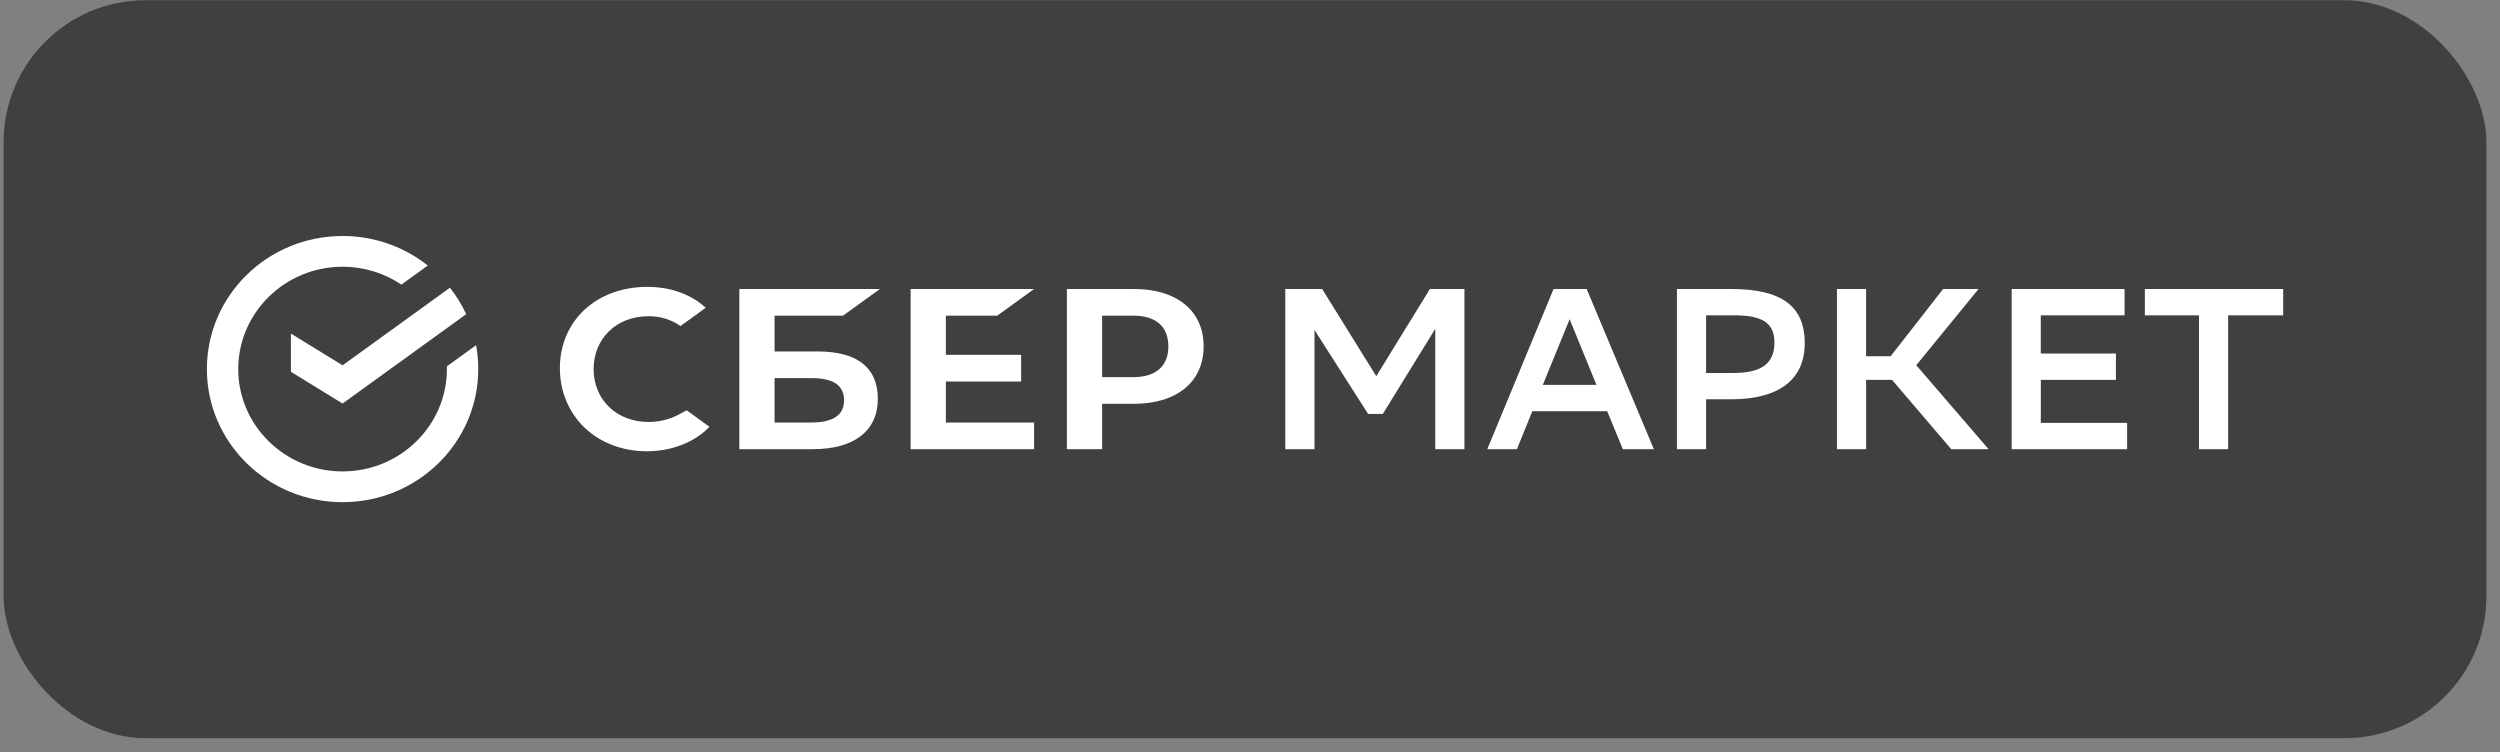 <?xml version="1.0" encoding="UTF-8"?> <svg xmlns="http://www.w3.org/2000/svg" width="123" height="37" viewBox="0 0 123 37" fill="none"><rect x="0" y="0" width="123" height="37" fill="#808080" stroke="none"/> <rect x="0.177" y="0.01" width="122.154" height="36.309" rx="6.985" fill="#404040"></rect> <g clip-path="url(#clip0_1130_23477)"> <path d="M70.616 16.178L68.034 20.365H67.311L64.672 16.234V22.099H63.237V14.219H65.05L67.712 18.508L70.352 14.219H72.05V22.099H70.615V16.178H70.616Z" fill="white"></path> <path d="M78.064 14.219L81.37 22.099H79.843L79.074 20.231H75.39L74.632 22.099H73.175L76.435 14.219H78.064ZM75.907 18.936H78.546L77.226 15.705L75.906 18.936H75.907Z" fill="white"></path> <path d="M83.94 19.645V22.099H82.505V14.219H85.179C87.715 14.219 88.794 15.109 88.794 16.887C88.794 18.666 87.532 19.645 85.179 19.645H83.94V19.645ZM83.94 15.513V18.35H85.283C86.614 18.35 87.302 17.922 87.302 16.853C87.302 15.884 86.706 15.513 85.306 15.513H83.94Z" fill="white"></path> <path d="M91.812 22.099H90.378V14.219H91.812V17.529H93.018L95.6 14.219H97.344L94.28 17.968L97.838 22.099H96.002L93.087 18.688H91.813V22.099H91.812Z" fill="white"></path> <path d="M104.104 18.688H100.408V20.805H104.654V22.099H98.973V14.219H104.528V15.514H100.407V17.394H104.103V18.689L104.104 18.688Z" fill="white"></path> <path d="M112.332 15.514H109.624V22.099H108.189V15.514H105.527V14.219H112.332V15.514Z" fill="white"></path> <path d="M49.062 15.531L50.877 14.219H44.803V22.099H50.877V20.787H46.536V18.77H50.239V17.457H46.536V15.531H49.062Z" fill="white"></path> <path d="M40.218 17.291H38.108V15.531H41.476L43.291 14.219H36.375V22.099H39.994C42.024 22.099 43.189 21.197 43.189 19.624C43.189 18.051 42.133 17.291 40.218 17.291ZM39.916 20.787H38.108V18.603H39.916C41.016 18.603 41.528 18.969 41.528 19.695C41.528 20.422 40.986 20.787 39.916 20.787Z" fill="white"></path> <path d="M55.798 14.219H52.491V22.099H54.224V19.867H55.798C57.908 19.867 59.219 18.778 59.219 17.039C59.219 15.299 57.908 14.219 55.798 14.219ZM55.761 18.555H54.224V15.53H55.761C56.871 15.53 57.483 16.067 57.483 17.042C57.483 18.017 56.871 18.554 55.761 18.554V18.555Z" fill="white"></path> <path d="M33.4 20.393C32.955 20.634 32.438 20.761 31.903 20.761C30.34 20.761 29.206 19.666 29.206 18.159C29.206 16.651 30.34 15.557 31.903 15.557C32.495 15.557 33.024 15.72 33.48 16.041L34.723 15.142L34.641 15.071C33.915 14.445 32.945 14.114 31.836 14.114C30.633 14.114 29.541 14.512 28.762 15.235C27.977 15.962 27.546 16.984 27.546 18.115C27.546 19.245 27.976 20.288 28.758 21.037C29.541 21.788 30.63 22.202 31.825 22.202C33.02 22.202 34.166 21.775 34.905 20.997C34.334 20.585 33.783 20.186 33.783 20.186L33.399 20.393L33.4 20.393Z" fill="white"></path> <path d="M23.53 18.159C23.53 17.758 23.493 17.366 23.423 16.985L21.986 18.024C21.987 18.069 21.988 18.114 21.988 18.158C21.988 20.935 19.686 23.194 16.855 23.194C14.024 23.194 11.721 20.936 11.721 18.159C11.721 15.382 14.024 13.124 16.854 13.124C17.927 13.124 18.924 13.448 19.748 14.002L21.047 13.064C19.901 12.155 18.443 11.611 16.854 11.611C13.168 11.611 10.179 14.542 10.179 18.159C10.179 21.775 13.168 24.707 16.854 24.707C20.541 24.707 23.53 21.775 23.53 18.159H23.53Z" fill="white"></path> <path d="M22.137 14.156C22.452 14.555 22.721 14.992 22.937 15.457L16.854 19.854L14.313 18.292V16.412L16.854 17.974L22.137 14.156Z" fill="white"></path> </g> <defs> <clipPath id="clip0_1130_23477"> <rect width="102.153" height="13.097" fill="white" transform="translate(10.179 11.611)"></rect> </clipPath> </defs> </svg> 